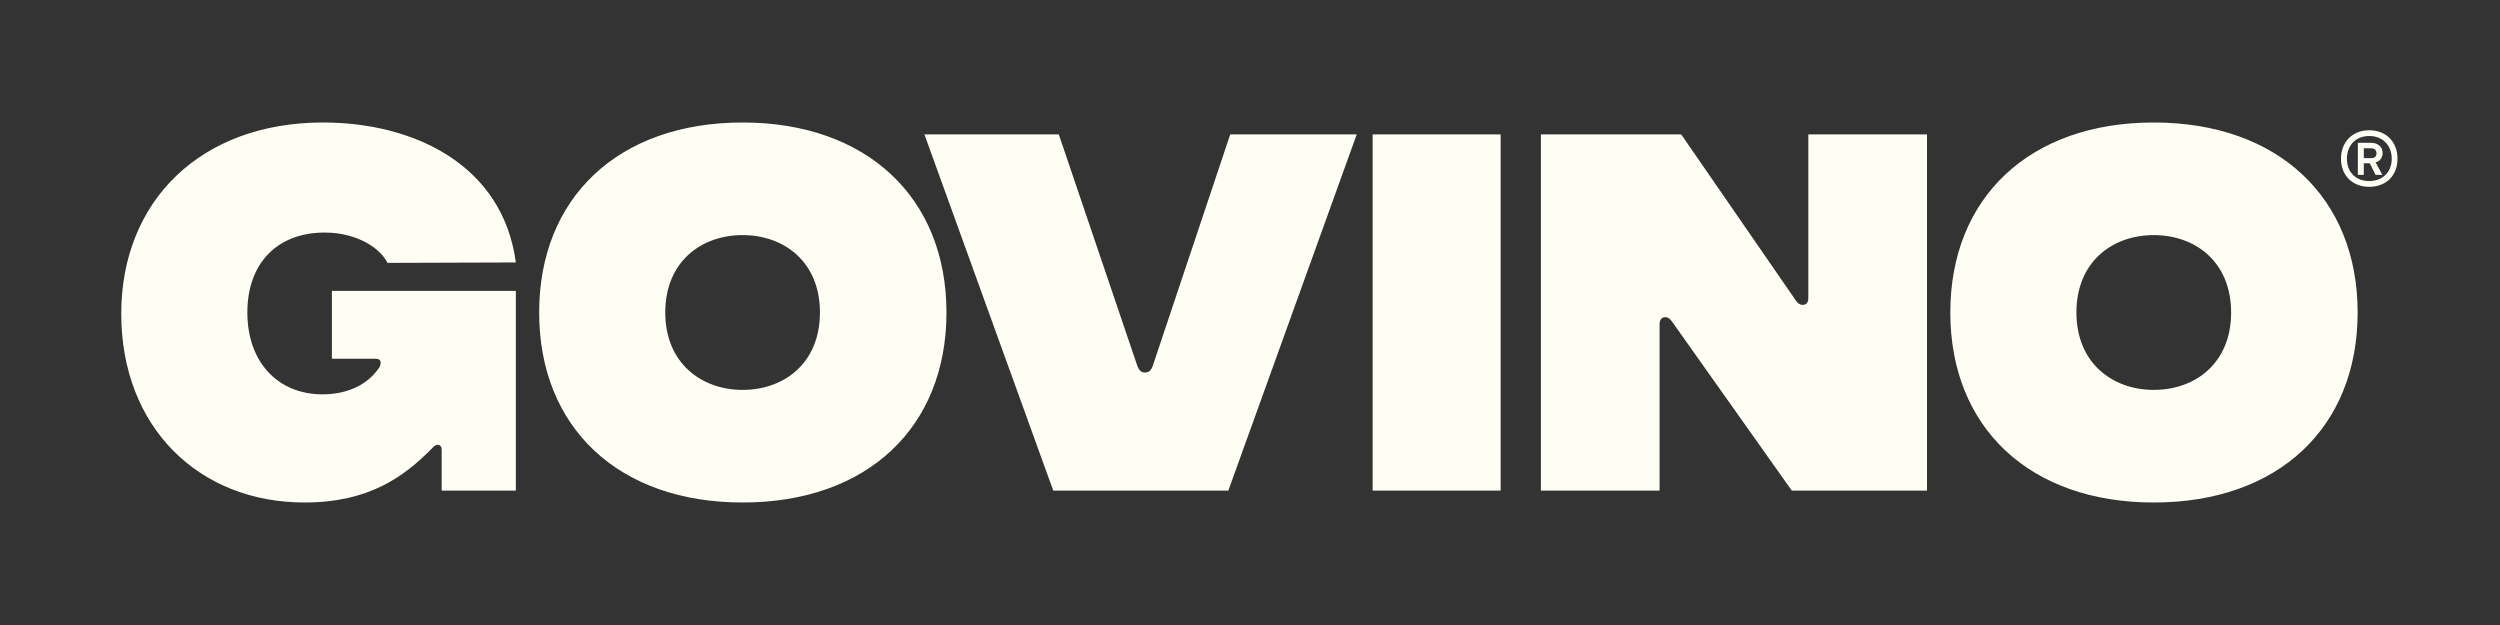 <?xml version="1.0" encoding="UTF-8"?><svg id="uuid-7e638009-de42-4109-b8cf-0a3608185a3c" xmlns="http://www.w3.org/2000/svg" viewBox="0 0 2000 500"><rect x="0" y="0" width="2000" height="500" fill="#333333" stroke="none"/><defs><style>.uuid-cccaa3b0-6111-4035-9d24-18c4f4652db0{fill:#fffef5;}</style></defs><path class="uuid-cccaa3b0-6111-4035-9d24-18c4f4652db0" d="M345.71,358.57c-22.38,22.73-50.52,43.43-102.06,43.43-84.94,0-146.65-60.56-146.65-150.98s63.74-153.02,161.4-153.02c72.39,0,143.77,33.59,154.28,111.96l-102.74.34c-4.92-10.69-22.89-24.09-49.84-24.26-37.98-.17-62.22,24.26-62.22,63.96s24.41,65.48,60.18,65.48c17.12,0,34.92-5.94,45.27-21.38.68-1.02,1.19-2.54,1.19-3.73,0-2.38-1.36-3.39-4.24-3.39h-34.76v-54.29h147.16v159.8h-59.34v-32.57c0-2.38-1.02-4.07-3.22-4.07-1.19,0-2.37.51-4.41,2.71ZM739.54,107.5h107.49l62.73,184.91c1.36,3.9,3.22,5.6,6.27,5.6,3.22,0,4.92-1.7,6.27-5.6l61.88-184.91h101.21l-102.74,285h-140.04l-103.08-285ZM1098.11,107.5h102.4v285h-102.4V107.5ZM1232.72,107.5h112.23l91.55,132.66c1.7,2.54,3.39,3.73,5.76,3.73,2.21,0,4.41-1.19,4.41-5.43V107.5h94.94v285h-108.16l-95.45-134.7c-1.53-2.21-3.22-4.07-5.76-4.07-3.06,0-4.58,2.38-4.58,5.6v133.17h-94.94V107.5ZM594.08,402c-99.35,0-162.75-60.05-162.75-152s63.41-152,162.75-152,163.09,60.05,163.09,152-63.41,152-163.09,152ZM594.08,311.92c33.4,0,61.88-21.55,61.88-61.92s-28.48-61.92-61.88-61.92-61.88,21.54-61.88,61.92,28.82,61.92,61.88,61.92ZM1723.02,402c-99.35,0-162.76-60.05-162.76-152s63.41-152,162.76-152,163.09,60.05,163.09,152-63.41,152-163.09,152ZM1723.02,311.92c33.39,0,61.88-21.55,61.88-61.92s-28.49-61.92-61.88-61.92-61.89,21.54-61.89,61.92,28.83,61.92,61.89,61.92Z"/><path class="uuid-cccaa3b0-6111-4035-9d24-18c4f4652db0" d="M1895.4,149.45c-13.42,0-22.61-9.05-22.61-22.47s9.19-22.77,22.61-22.77,22.6,9.2,22.6,22.77-9.19,22.47-22.6,22.47ZM1895.4,144.85c10.77,0,18-7.24,18-17.87s-7.23-18.17-18-18.17-17.86,7.39-17.86,18.17,7.08,17.87,17.86,17.87ZM1891.03,139.88h-4.75v-25.64h10.55c5.35,0,9.26,3.17,9.26,8.14,0,3.32-1.73,6.48-5.57,7.54l5.35,9.95h-5.43l-4.59-9.27h-4.82v9.27ZM1891.03,126.53h5.8c2.71,0,4.37-1.21,4.37-3.85,0-2.79-1.74-4.07-4.75-4.07h-5.42v7.92Z"/></svg>